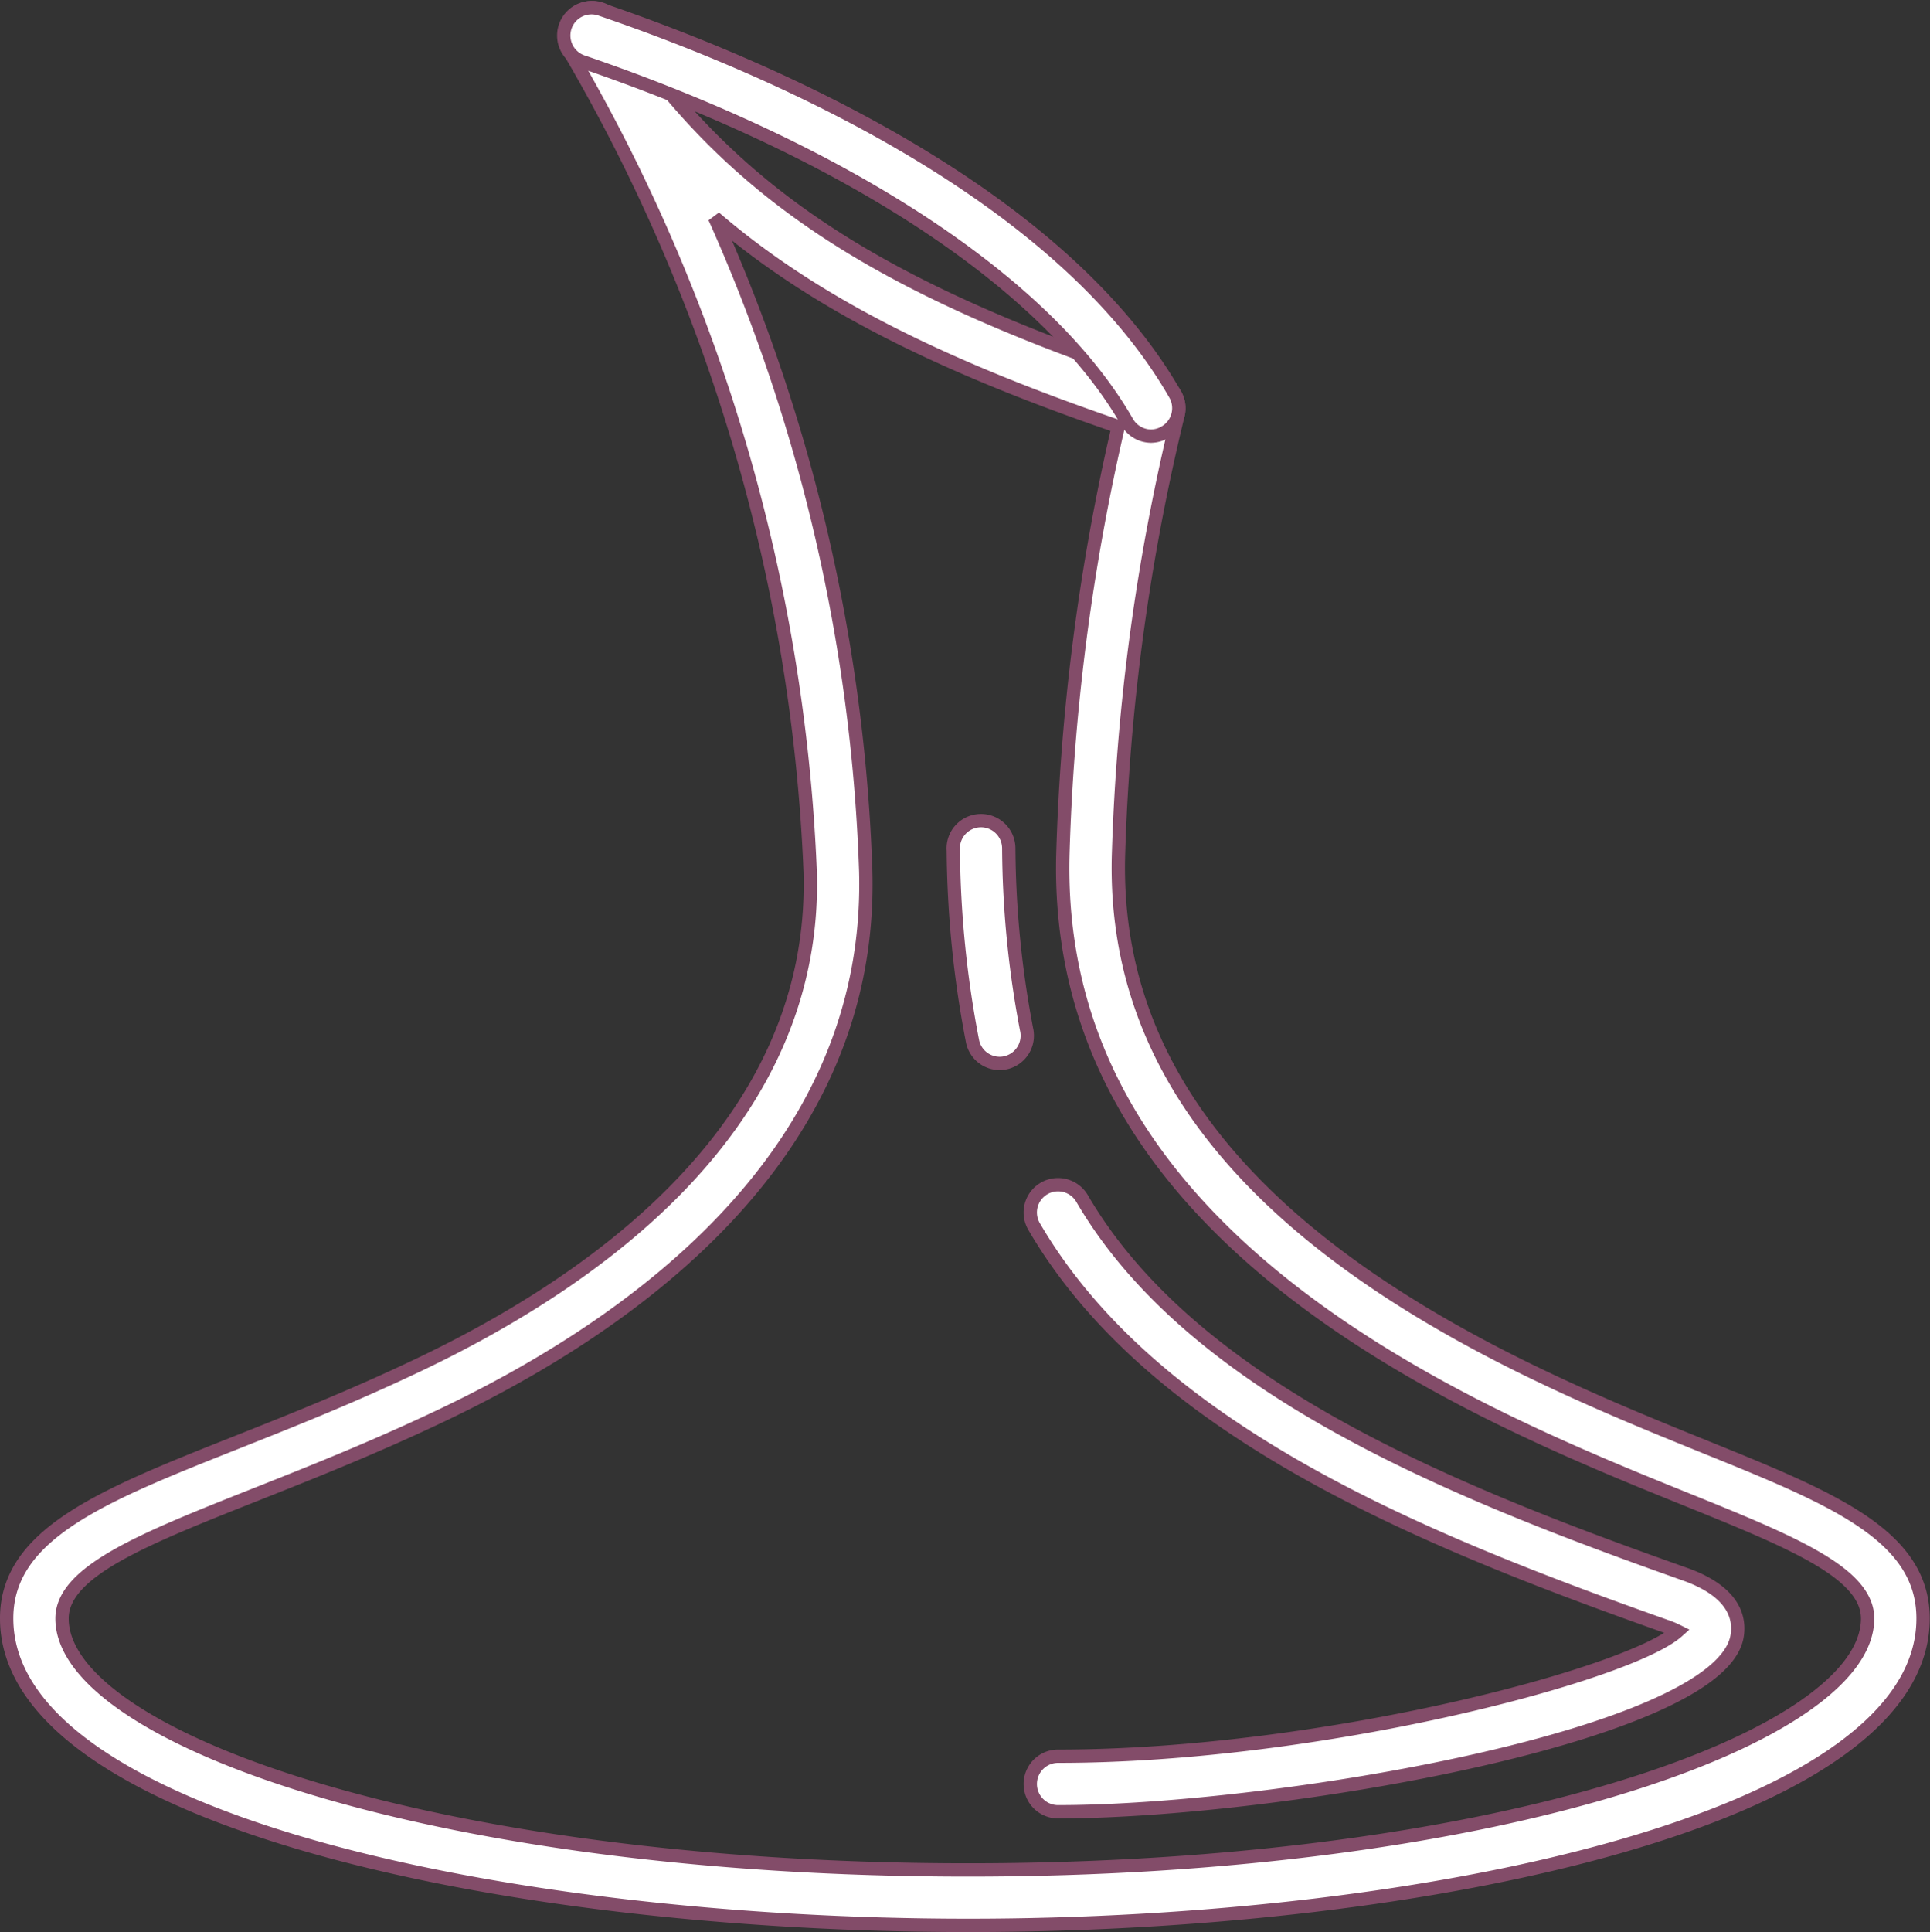 <svg xmlns="http://www.w3.org/2000/svg" width="43.434" height="43.469" viewBox="0 0 43.434 43.469">
  <rect x="0" y="0" width="43.434" height="43.469" fill="#333333" stroke="none"/>
  <g id="Groupe_14677" data-name="Groupe 14677" transform="translate(-130.223 -142.531)">
    <g id="Groupe_14673" data-name="Groupe 14673">
      <path id="Tracé_14811" data-name="Tracé 14811" d="M152.015,185.851c-10.492,0-21.642-2.421-21.642-6.907,0-1.908,2.169-2.768,5.17-3.958,1.228-.487,2.621-1.039,4.1-1.745,4.107-1.954,8.969-5.463,8.814-11.08a39.733,39.733,0,0,0-5.441-18.511.625.625,0,0,1,1.064-.656c2.58,3.851,5.785,5.979,12.245,8.132a.623.623,0,0,1,.41.738,47.889,47.889,0,0,0-1.342,9.944h0c-.111,4.637,2.838,8.381,9.018,11.445,1.533.759,2.951,1.333,4.2,1.839,2.839,1.149,4.89,1.979,4.89,3.852C173.507,183.43,162.433,185.851,152.015,185.851Zm-5.709-38.425a39.268,39.268,0,0,1,3.4,14.7c.173,6.288-5.085,10.129-9.527,12.243-1.52.724-2.933,1.284-4.179,1.778-2.543,1.008-4.381,1.737-4.381,2.8,0,2.675,8.375,5.657,20.392,5.657,11.929,0,20.242-2.982,20.242-5.657,0-1.031-1.724-1.728-4.109-2.693-1.272-.514-2.714-1.1-4.289-1.878-6.66-3.3-9.837-7.423-9.713-12.6a48.66,48.66,0,0,1,1.247-9.648C151.308,150.73,148.5,149.31,146.306,147.426Zm8.465,14.367h0Z" fill="#fff" stroke="#834c69" stroke-width="0.3"/>
    </g>
    <g id="Groupe_14674" data-name="Groupe 14674">
      <path id="Tracé_14812" data-name="Tracé 14812" d="M152.72,166.457a.624.624,0,0,1-.607-.482,23.45,23.45,0,0,1-.436-4.305.625.625,0,1,1,1.248-.053,22.293,22.293,0,0,0,.4,4.072.626.626,0,0,1-.466.752A.642.642,0,0,1,152.72,166.457Z" fill="#fff" stroke="#834c69" stroke-width="0.3"/>
    </g>
    <g id="Groupe_14675" data-name="Groupe 14675">
      <path id="Tracé_14813" data-name="Tracé 14813" d="M154.034,183.295a.625.625,0,0,1,0-1.25c5.9,0,12.856-1.836,13.944-2.813a1.96,1.96,0,0,0-.254-.106c-5.474-1.937-11.54-4.388-14.23-9a.625.625,0,0,1,1.08-.63c2.478,4.247,8.3,6.59,13.566,8.452,1.1.39,1.247.978,1.175,1.4C168.93,181.589,158.9,183.295,154.034,183.295Z" fill="#fff" stroke="#834c69" stroke-width="0.3"/>
    </g>
    <g id="Groupe_14676" data-name="Groupe 14676">
      <path id="Tracé_14814" data-name="Tracé 14814" d="M156.132,152.344a.625.625,0,0,1-.543-.314c-1.776-3.1-6.233-6.046-12.228-8.1a.625.625,0,1,1,.4-1.183c3.69,1.262,10.274,4.064,12.908,8.657a.625.625,0,0,1-.232.853A.618.618,0,0,1,156.132,152.344Z" fill="#fff" stroke="#834c69" stroke-width="0.3"/>
    </g>
  </g>
</svg>
